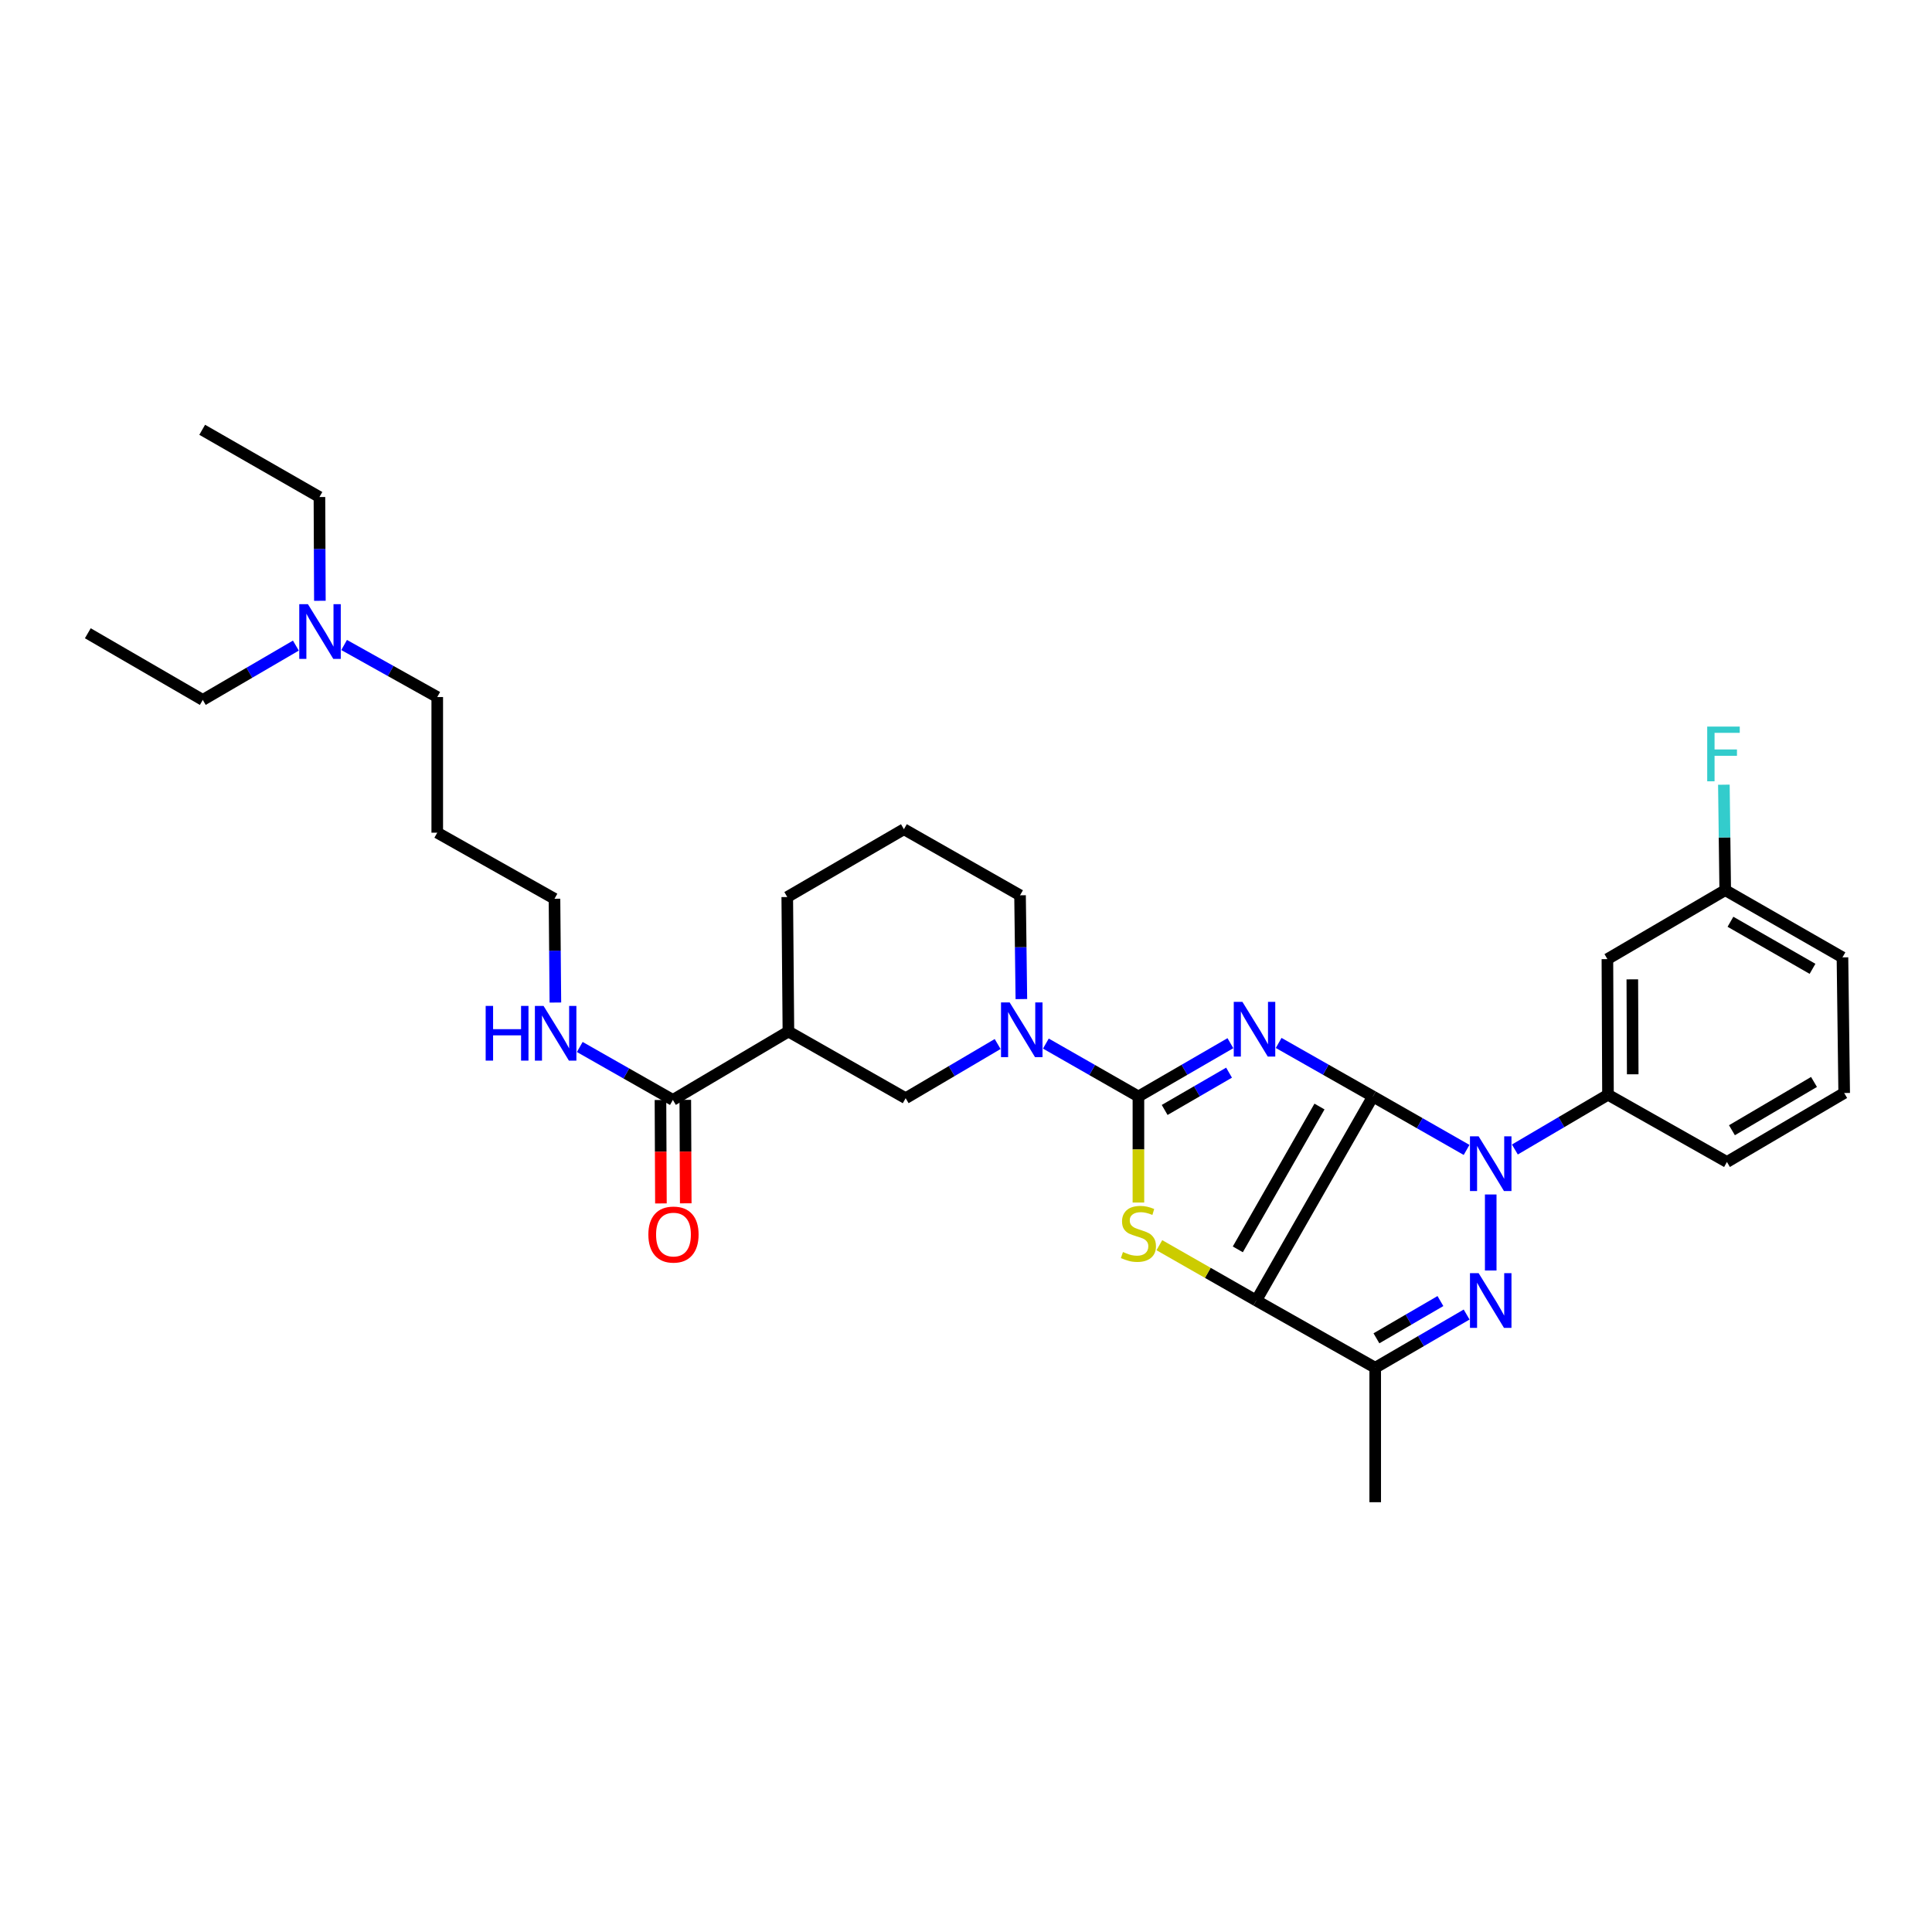 <?xml version='1.0' encoding='iso-8859-1'?>
<svg version='1.1' baseProfile='full'
              xmlns='http://www.w3.org/2000/svg'
                      xmlns:rdkit='http://www.rdkit.org/xml'
                      xmlns:xlink='http://www.w3.org/1999/xlink'
                  xml:space='preserve'
width='1000px' height='1000px' viewBox='0 0 1000 1000'>
<!-- END OF HEADER -->
<rect style='opacity:1.0;fill:#FFFFFF;stroke:none' width='1000' height='1000' x='0' y='0'> </rect>
<path class='bond-0' d='M 710.614,567.528 L 686.224,553.676' style='fill:none;fill-rule:evenodd;stroke:#000000;stroke-width:6px;stroke-linecap:butt;stroke-linejoin:miter;stroke-opacity:1' />
<path class='bond-0' d='M 686.224,553.676 L 661.835,539.825' style='fill:none;fill-rule:evenodd;stroke:#0000FF;stroke-width:6px;stroke-linecap:butt;stroke-linejoin:miter;stroke-opacity:1' />
<path class='bond-1' d='M 710.614,567.528 L 650.225,673.141' style='fill:none;fill-rule:evenodd;stroke:#000000;stroke-width:6px;stroke-linecap:butt;stroke-linejoin:miter;stroke-opacity:1' />
<path class='bond-1' d='M 682.963,572.739 L 640.691,646.669' style='fill:none;fill-rule:evenodd;stroke:#000000;stroke-width:6px;stroke-linecap:butt;stroke-linejoin:miter;stroke-opacity:1' />
<path class='bond-2' d='M 710.614,567.528 L 734.857,581.363' style='fill:none;fill-rule:evenodd;stroke:#000000;stroke-width:6px;stroke-linecap:butt;stroke-linejoin:miter;stroke-opacity:1' />
<path class='bond-2' d='M 734.857,581.363 L 759.1,595.199' style='fill:none;fill-rule:evenodd;stroke:#0000FF;stroke-width:6px;stroke-linecap:butt;stroke-linejoin:miter;stroke-opacity:1' />
<path class='bond-3' d='M 636.857,539.951 L 613.051,553.739' style='fill:none;fill-rule:evenodd;stroke:#0000FF;stroke-width:6px;stroke-linecap:butt;stroke-linejoin:miter;stroke-opacity:1' />
<path class='bond-3' d='M 613.051,553.739 L 589.244,567.528' style='fill:none;fill-rule:evenodd;stroke:#000000;stroke-width:6px;stroke-linecap:butt;stroke-linejoin:miter;stroke-opacity:1' />
<path class='bond-3' d='M 636.155,555.207 L 619.491,564.859' style='fill:none;fill-rule:evenodd;stroke:#0000FF;stroke-width:6px;stroke-linecap:butt;stroke-linejoin:miter;stroke-opacity:1' />
<path class='bond-3' d='M 619.491,564.859 L 602.827,574.511' style='fill:none;fill-rule:evenodd;stroke:#000000;stroke-width:6px;stroke-linecap:butt;stroke-linejoin:miter;stroke-opacity:1' />
<path class='bond-5' d='M 650.225,673.141 L 625.153,658.826' style='fill:none;fill-rule:evenodd;stroke:#000000;stroke-width:6px;stroke-linecap:butt;stroke-linejoin:miter;stroke-opacity:1' />
<path class='bond-5' d='M 625.153,658.826 L 600.08,644.511' style='fill:none;fill-rule:evenodd;stroke:#CCCC00;stroke-width:6px;stroke-linecap:butt;stroke-linejoin:miter;stroke-opacity:1' />
<path class='bond-6' d='M 650.225,673.141 L 711.806,707.944' style='fill:none;fill-rule:evenodd;stroke:#000000;stroke-width:6px;stroke-linecap:butt;stroke-linejoin:miter;stroke-opacity:1' />
<path class='bond-4' d='M 771.595,618.26 L 771.595,657.609' style='fill:none;fill-rule:evenodd;stroke:#0000FF;stroke-width:6px;stroke-linecap:butt;stroke-linejoin:miter;stroke-opacity:1' />
<path class='bond-8' d='M 784.095,594.979 L 808.193,580.807' style='fill:none;fill-rule:evenodd;stroke:#0000FF;stroke-width:6px;stroke-linecap:butt;stroke-linejoin:miter;stroke-opacity:1' />
<path class='bond-8' d='M 808.193,580.807 L 832.291,566.635' style='fill:none;fill-rule:evenodd;stroke:#000000;stroke-width:6px;stroke-linecap:butt;stroke-linejoin:miter;stroke-opacity:1' />
<path class='bond-7' d='M 589.244,567.528 L 565.293,553.841' style='fill:none;fill-rule:evenodd;stroke:#000000;stroke-width:6px;stroke-linecap:butt;stroke-linejoin:miter;stroke-opacity:1' />
<path class='bond-7' d='M 565.293,553.841 L 541.341,540.155' style='fill:none;fill-rule:evenodd;stroke:#0000FF;stroke-width:6px;stroke-linecap:butt;stroke-linejoin:miter;stroke-opacity:1' />
<path class='bond-33' d='M 589.244,567.528 L 589.244,594.981' style='fill:none;fill-rule:evenodd;stroke:#000000;stroke-width:6px;stroke-linecap:butt;stroke-linejoin:miter;stroke-opacity:1' />
<path class='bond-33' d='M 589.244,594.981 L 589.244,622.435' style='fill:none;fill-rule:evenodd;stroke:#CCCC00;stroke-width:6px;stroke-linecap:butt;stroke-linejoin:miter;stroke-opacity:1' />
<path class='bond-32' d='M 759.126,680.4 L 735.466,694.172' style='fill:none;fill-rule:evenodd;stroke:#0000FF;stroke-width:6px;stroke-linecap:butt;stroke-linejoin:miter;stroke-opacity:1' />
<path class='bond-32' d='M 735.466,694.172 L 711.806,707.944' style='fill:none;fill-rule:evenodd;stroke:#000000;stroke-width:6px;stroke-linecap:butt;stroke-linejoin:miter;stroke-opacity:1' />
<path class='bond-32' d='M 745.563,673.426 L 729.001,683.066' style='fill:none;fill-rule:evenodd;stroke:#0000FF;stroke-width:6px;stroke-linecap:butt;stroke-linejoin:miter;stroke-opacity:1' />
<path class='bond-32' d='M 729.001,683.066 L 712.44,692.707' style='fill:none;fill-rule:evenodd;stroke:#000000;stroke-width:6px;stroke-linecap:butt;stroke-linejoin:miter;stroke-opacity:1' />
<path class='bond-18' d='M 711.806,707.944 L 711.806,777.542' style='fill:none;fill-rule:evenodd;stroke:#000000;stroke-width:6px;stroke-linecap:butt;stroke-linejoin:miter;stroke-opacity:1' />
<path class='bond-11' d='M 516.379,540.379 L 492.573,554.403' style='fill:none;fill-rule:evenodd;stroke:#0000FF;stroke-width:6px;stroke-linecap:butt;stroke-linejoin:miter;stroke-opacity:1' />
<path class='bond-11' d='M 492.573,554.403 L 468.767,568.427' style='fill:none;fill-rule:evenodd;stroke:#000000;stroke-width:6px;stroke-linecap:butt;stroke-linejoin:miter;stroke-opacity:1' />
<path class='bond-16' d='M 528.659,517.124 L 528.315,490.265' style='fill:none;fill-rule:evenodd;stroke:#0000FF;stroke-width:6px;stroke-linecap:butt;stroke-linejoin:miter;stroke-opacity:1' />
<path class='bond-16' d='M 528.315,490.265 L 527.97,463.406' style='fill:none;fill-rule:evenodd;stroke:#000000;stroke-width:6px;stroke-linecap:butt;stroke-linejoin:miter;stroke-opacity:1' />
<path class='bond-12' d='M 832.291,566.635 L 831.991,496.438' style='fill:none;fill-rule:evenodd;stroke:#000000;stroke-width:6px;stroke-linecap:butt;stroke-linejoin:miter;stroke-opacity:1' />
<path class='bond-12' d='M 845.096,556.051 L 844.886,506.912' style='fill:none;fill-rule:evenodd;stroke:#000000;stroke-width:6px;stroke-linecap:butt;stroke-linejoin:miter;stroke-opacity:1' />
<path class='bond-21' d='M 832.291,566.635 L 893.864,601.438' style='fill:none;fill-rule:evenodd;stroke:#000000;stroke-width:6px;stroke-linecap:butt;stroke-linejoin:miter;stroke-opacity:1' />
<path class='bond-9' d='M 408.079,533.917 L 468.767,568.427' style='fill:none;fill-rule:evenodd;stroke:#000000;stroke-width:6px;stroke-linecap:butt;stroke-linejoin:miter;stroke-opacity:1' />
<path class='bond-10' d='M 408.079,533.917 L 348.283,569.319' style='fill:none;fill-rule:evenodd;stroke:#000000;stroke-width:6px;stroke-linecap:butt;stroke-linejoin:miter;stroke-opacity:1' />
<path class='bond-35' d='M 408.079,533.917 L 407.486,464.305' style='fill:none;fill-rule:evenodd;stroke:#000000;stroke-width:6px;stroke-linecap:butt;stroke-linejoin:miter;stroke-opacity:1' />
<path class='bond-13' d='M 341.858,569.348 L 341.976,596.12' style='fill:none;fill-rule:evenodd;stroke:#000000;stroke-width:6px;stroke-linecap:butt;stroke-linejoin:miter;stroke-opacity:1' />
<path class='bond-13' d='M 341.976,596.12 L 342.094,622.893' style='fill:none;fill-rule:evenodd;stroke:#FF0000;stroke-width:6px;stroke-linecap:butt;stroke-linejoin:miter;stroke-opacity:1' />
<path class='bond-13' d='M 354.708,569.291 L 354.826,596.063' style='fill:none;fill-rule:evenodd;stroke:#000000;stroke-width:6px;stroke-linecap:butt;stroke-linejoin:miter;stroke-opacity:1' />
<path class='bond-13' d='M 354.826,596.063 L 354.944,622.836' style='fill:none;fill-rule:evenodd;stroke:#FF0000;stroke-width:6px;stroke-linecap:butt;stroke-linejoin:miter;stroke-opacity:1' />
<path class='bond-14' d='M 348.283,569.319 L 324.185,555.618' style='fill:none;fill-rule:evenodd;stroke:#000000;stroke-width:6px;stroke-linecap:butt;stroke-linejoin:miter;stroke-opacity:1' />
<path class='bond-14' d='M 324.185,555.618 L 300.086,541.916' style='fill:none;fill-rule:evenodd;stroke:#0000FF;stroke-width:6px;stroke-linecap:butt;stroke-linejoin:miter;stroke-opacity:1' />
<path class='bond-15' d='M 831.991,496.438 L 892.972,460.736' style='fill:none;fill-rule:evenodd;stroke:#000000;stroke-width:6px;stroke-linecap:butt;stroke-linejoin:miter;stroke-opacity:1' />
<path class='bond-25' d='M 287.464,518.916 L 287.233,492.057' style='fill:none;fill-rule:evenodd;stroke:#0000FF;stroke-width:6px;stroke-linecap:butt;stroke-linejoin:miter;stroke-opacity:1' />
<path class='bond-25' d='M 287.233,492.057 L 287.002,465.198' style='fill:none;fill-rule:evenodd;stroke:#000000;stroke-width:6px;stroke-linecap:butt;stroke-linejoin:miter;stroke-opacity:1' />
<path class='bond-19' d='M 892.972,460.736 L 892.624,433.448' style='fill:none;fill-rule:evenodd;stroke:#000000;stroke-width:6px;stroke-linecap:butt;stroke-linejoin:miter;stroke-opacity:1' />
<path class='bond-19' d='M 892.624,433.448 L 892.275,406.161' style='fill:none;fill-rule:evenodd;stroke:#33CCCC;stroke-width:6px;stroke-linecap:butt;stroke-linejoin:miter;stroke-opacity:1' />
<path class='bond-34' d='M 892.972,460.736 L 953.653,495.538' style='fill:none;fill-rule:evenodd;stroke:#000000;stroke-width:6px;stroke-linecap:butt;stroke-linejoin:miter;stroke-opacity:1' />
<path class='bond-34' d='M 895.681,477.103 L 938.158,501.465' style='fill:none;fill-rule:evenodd;stroke:#000000;stroke-width:6px;stroke-linecap:butt;stroke-linejoin:miter;stroke-opacity:1' />
<path class='bond-23' d='M 527.97,463.406 L 467.867,429.203' style='fill:none;fill-rule:evenodd;stroke:#000000;stroke-width:6px;stroke-linecap:butt;stroke-linejoin:miter;stroke-opacity:1' />
<path class='bond-17' d='M 178.117,333.846 L 202.219,347.314' style='fill:none;fill-rule:evenodd;stroke:#0000FF;stroke-width:6px;stroke-linecap:butt;stroke-linejoin:miter;stroke-opacity:1' />
<path class='bond-17' d='M 202.219,347.314 L 226.32,360.783' style='fill:none;fill-rule:evenodd;stroke:#000000;stroke-width:6px;stroke-linecap:butt;stroke-linejoin:miter;stroke-opacity:1' />
<path class='bond-28' d='M 165.571,310.972 L 165.455,284.117' style='fill:none;fill-rule:evenodd;stroke:#0000FF;stroke-width:6px;stroke-linecap:butt;stroke-linejoin:miter;stroke-opacity:1' />
<path class='bond-28' d='M 165.455,284.117 L 165.339,257.261' style='fill:none;fill-rule:evenodd;stroke:#000000;stroke-width:6px;stroke-linecap:butt;stroke-linejoin:miter;stroke-opacity:1' />
<path class='bond-29' d='M 153.143,334.163 L 129.05,348.219' style='fill:none;fill-rule:evenodd;stroke:#0000FF;stroke-width:6px;stroke-linecap:butt;stroke-linejoin:miter;stroke-opacity:1' />
<path class='bond-29' d='M 129.05,348.219 L 104.958,362.275' style='fill:none;fill-rule:evenodd;stroke:#000000;stroke-width:6px;stroke-linecap:butt;stroke-linejoin:miter;stroke-opacity:1' />
<path class='bond-20' d='M 407.486,464.305 L 467.867,429.203' style='fill:none;fill-rule:evenodd;stroke:#000000;stroke-width:6px;stroke-linecap:butt;stroke-linejoin:miter;stroke-opacity:1' />
<path class='bond-24' d='M 893.864,601.438 L 954.545,565.736' style='fill:none;fill-rule:evenodd;stroke:#000000;stroke-width:6px;stroke-linecap:butt;stroke-linejoin:miter;stroke-opacity:1' />
<path class='bond-24' d='M 896.45,585.007 L 938.927,560.016' style='fill:none;fill-rule:evenodd;stroke:#000000;stroke-width:6px;stroke-linecap:butt;stroke-linejoin:miter;stroke-opacity:1' />
<path class='bond-22' d='M 226.32,430.995 L 287.002,465.198' style='fill:none;fill-rule:evenodd;stroke:#000000;stroke-width:6px;stroke-linecap:butt;stroke-linejoin:miter;stroke-opacity:1' />
<path class='bond-26' d='M 226.32,430.995 L 226.32,360.783' style='fill:none;fill-rule:evenodd;stroke:#000000;stroke-width:6px;stroke-linecap:butt;stroke-linejoin:miter;stroke-opacity:1' />
<path class='bond-27' d='M 954.545,565.736 L 953.653,495.538' style='fill:none;fill-rule:evenodd;stroke:#000000;stroke-width:6px;stroke-linecap:butt;stroke-linejoin:miter;stroke-opacity:1' />
<path class='bond-30' d='M 165.339,257.261 L 104.658,222.458' style='fill:none;fill-rule:evenodd;stroke:#000000;stroke-width:6px;stroke-linecap:butt;stroke-linejoin:miter;stroke-opacity:1' />
<path class='bond-31' d='M 104.958,362.275 L 45.455,327.772' style='fill:none;fill-rule:evenodd;stroke:#000000;stroke-width:6px;stroke-linecap:butt;stroke-linejoin:miter;stroke-opacity:1' />
<path  class='atom-1' d='M 643.073 518.565
L 652.353 533.565
Q 653.273 535.045, 654.753 537.725
Q 656.233 540.405, 656.313 540.565
L 656.313 518.565
L 660.073 518.565
L 660.073 546.885
L 656.193 546.885
L 646.233 530.485
Q 645.073 528.565, 643.833 526.365
Q 642.633 524.165, 642.273 523.485
L 642.273 546.885
L 638.593 546.885
L 638.593 518.565
L 643.073 518.565
' fill='#0000FF'/>
<path  class='atom-3' d='M 765.335 588.17
L 774.615 603.17
Q 775.535 604.65, 777.015 607.33
Q 778.495 610.01, 778.575 610.17
L 778.575 588.17
L 782.335 588.17
L 782.335 616.49
L 778.455 616.49
L 768.495 600.09
Q 767.335 598.17, 766.095 595.97
Q 764.895 593.77, 764.535 593.09
L 764.535 616.49
L 760.855 616.49
L 760.855 588.17
L 765.335 588.17
' fill='#0000FF'/>
<path  class='atom-5' d='M 765.335 658.981
L 774.615 673.981
Q 775.535 675.461, 777.015 678.141
Q 778.495 680.821, 778.575 680.981
L 778.575 658.981
L 782.335 658.981
L 782.335 687.301
L 778.455 687.301
L 768.495 670.901
Q 767.335 668.981, 766.095 666.781
Q 764.895 664.581, 764.535 663.901
L 764.535 687.301
L 760.855 687.301
L 760.855 658.981
L 765.335 658.981
' fill='#0000FF'/>
<path  class='atom-6' d='M 581.244 648.045
Q 581.564 648.165, 582.884 648.725
Q 584.204 649.285, 585.644 649.645
Q 587.124 649.965, 588.564 649.965
Q 591.244 649.965, 592.804 648.685
Q 594.364 647.365, 594.364 645.085
Q 594.364 643.525, 593.564 642.565
Q 592.804 641.605, 591.604 641.085
Q 590.404 640.565, 588.404 639.965
Q 585.884 639.205, 584.364 638.485
Q 582.884 637.765, 581.804 636.245
Q 580.764 634.725, 580.764 632.165
Q 580.764 628.605, 583.164 626.405
Q 585.604 624.205, 590.404 624.205
Q 593.684 624.205, 597.404 625.765
L 596.484 628.845
Q 593.084 627.445, 590.524 627.445
Q 587.764 627.445, 586.244 628.605
Q 584.724 629.725, 584.764 631.685
Q 584.764 633.205, 585.524 634.125
Q 586.324 635.045, 587.444 635.565
Q 588.604 636.085, 590.524 636.685
Q 593.084 637.485, 594.604 638.285
Q 596.124 639.085, 597.204 640.725
Q 598.324 642.325, 598.324 645.085
Q 598.324 649.005, 595.684 651.125
Q 593.084 653.205, 588.724 653.205
Q 586.204 653.205, 584.284 652.645
Q 582.404 652.125, 580.164 651.205
L 581.244 648.045
' fill='#CCCC00'/>
<path  class='atom-8' d='M 522.603 518.865
L 531.883 533.865
Q 532.803 535.345, 534.283 538.025
Q 535.763 540.705, 535.843 540.865
L 535.843 518.865
L 539.603 518.865
L 539.603 547.185
L 535.723 547.185
L 525.763 530.785
Q 524.603 528.865, 523.363 526.665
Q 522.163 524.465, 521.803 523.785
L 521.803 547.185
L 518.123 547.185
L 518.123 518.865
L 522.603 518.865
' fill='#0000FF'/>
<path  class='atom-14' d='M 335.59 639.004
Q 335.59 632.204, 338.95 628.404
Q 342.31 624.604, 348.59 624.604
Q 354.87 624.604, 358.23 628.404
Q 361.59 632.204, 361.59 639.004
Q 361.59 645.884, 358.19 649.804
Q 354.79 653.684, 348.59 653.684
Q 342.35 653.684, 338.95 649.804
Q 335.59 645.924, 335.59 639.004
M 348.59 650.484
Q 352.91 650.484, 355.23 647.604
Q 357.59 644.684, 357.59 639.004
Q 357.59 633.444, 355.23 630.644
Q 352.91 627.804, 348.59 627.804
Q 344.27 627.804, 341.91 630.604
Q 339.59 633.404, 339.59 639.004
Q 339.59 644.724, 341.91 647.604
Q 344.27 650.484, 348.59 650.484
' fill='#FF0000'/>
<path  class='atom-15' d='M 251.381 520.657
L 255.221 520.657
L 255.221 532.697
L 269.701 532.697
L 269.701 520.657
L 273.541 520.657
L 273.541 548.977
L 269.701 548.977
L 269.701 535.897
L 255.221 535.897
L 255.221 548.977
L 251.381 548.977
L 251.381 520.657
' fill='#0000FF'/>
<path  class='atom-15' d='M 281.341 520.657
L 290.621 535.657
Q 291.541 537.137, 293.021 539.817
Q 294.501 542.497, 294.581 542.657
L 294.581 520.657
L 298.341 520.657
L 298.341 548.977
L 294.461 548.977
L 284.501 532.577
Q 283.341 530.657, 282.101 528.457
Q 280.901 526.257, 280.541 525.577
L 280.541 548.977
L 276.861 548.977
L 276.861 520.657
L 281.341 520.657
' fill='#0000FF'/>
<path  class='atom-18' d='M 159.379 312.713
L 168.659 327.713
Q 169.579 329.193, 171.059 331.873
Q 172.539 334.553, 172.619 334.713
L 172.619 312.713
L 176.379 312.713
L 176.379 341.033
L 172.499 341.033
L 162.539 324.633
Q 161.379 322.713, 160.139 320.513
Q 158.939 318.313, 158.579 317.633
L 158.579 341.033
L 154.899 341.033
L 154.899 312.713
L 159.379 312.713
' fill='#0000FF'/>
<path  class='atom-20' d='M 883.652 376.078
L 900.492 376.078
L 900.492 379.318
L 887.452 379.318
L 887.452 387.918
L 899.052 387.918
L 899.052 391.198
L 887.452 391.198
L 887.452 404.398
L 883.652 404.398
L 883.652 376.078
' fill='#33CCCC'/>
</svg>
